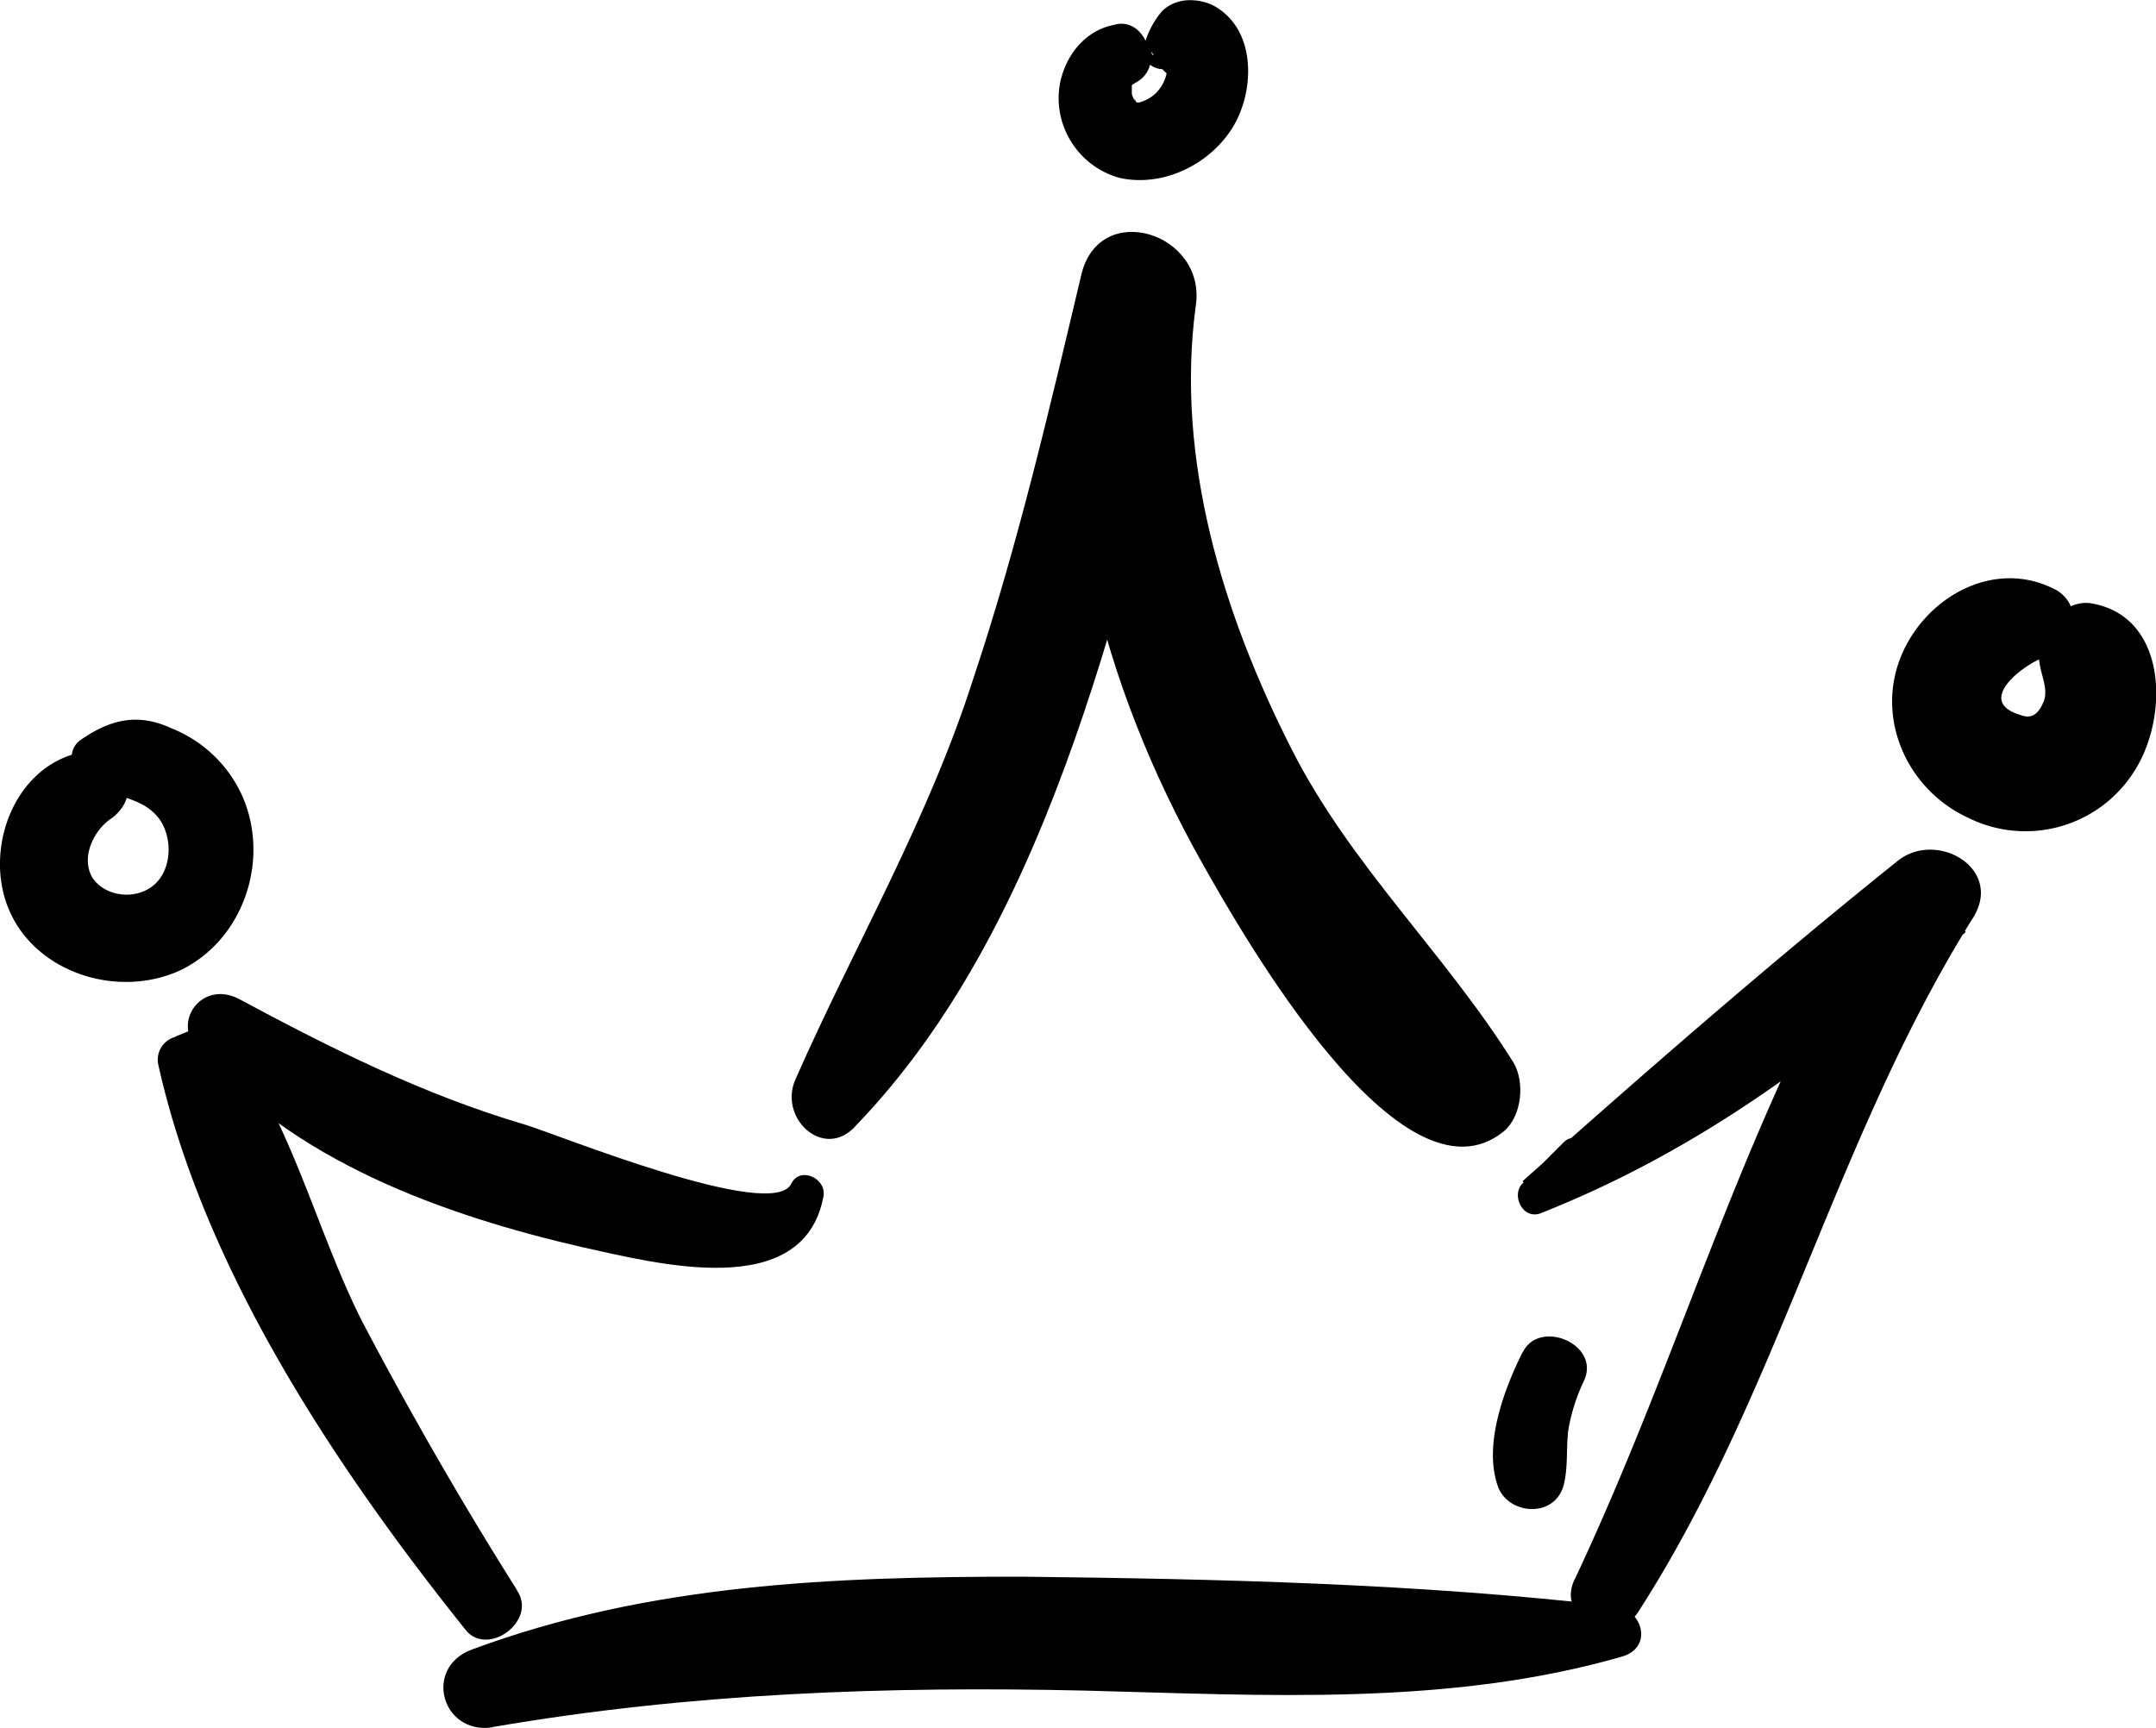 <svg xmlns="http://www.w3.org/2000/svg" viewBox="0 0 344.9 276.42">
  <g id="Calque_2" data-name="Calque 2">
    <g id="Calque_1-2" data-name="Calque 1">
      <path d="M78.69,276.34c31.8-5.48,63.24-6.58,95-5.85,28.52.73,58.13,2.56,85.91-5.48,4.75-1.46,3.29-7.31-1.1-8-31.44-3.66-63.6-4.39-95-4.75-30,0-59.59,1.09-88.1,11.69-7.67,2.93-4.75,13.53,3.29,12.43Z"/>
      <path d="M82.71,254.41c-8.77-13.89-17.18-28.51-24.85-43.13-7-13.9-11-30.71-20.11-43.5-1.46-2.2-4.75-4-7.31-2.93-.73.37-1.83.73-2.56,1.1a3.76,3.76,0,0,0-2.56,4.38C32.63,203.23,53.83,235,74.67,261c3.66,4,11.33-1.83,8-6.58Z"/>
      <path d="M262.2,257.7C284.49,223,293.63,182,315.57,146.94c5.11-8-5.85-14.26-12.07-9.14C283,154.25,263.29,171.43,243.55,189c1.47,1.09,2.93,2.19,4.76,3.65a79.68,79.68,0,0,0,5.11-6.58c1.83-2.19-1.09-5.48-3.29-3.29s-4.38,4.39-6.58,6.58c-1.82,1.83,0,5.85,2.93,4.75,26.68-10.6,46.79-26.31,68-45-4-2.92-8-6.21-12.06-9.14-22.67,35.83-32.54,74.58-50.45,112.59-3.29,6.22,6.22,11.7,10.24,5.12Z"/>
      <path d="M31.54,167.78c15,17.91,39.48,26.68,61.77,31.8,11.7,2.56,35.1,8.77,38.39-8,.73-2.93-3.66-5.12-5.12-2.2-2.93,6.22-37.65-8-42.77-9.5-16.08-4.75-30.71-12.06-45.69-20.11-5.85-2.92-10.6,3.66-6.58,8.05Z"/>
      <path d="M136.81,180.2C169,146.94,180,92.47,191.28,49c-6.21-1.83-12.06-3.29-18.28-5.12-5.48,32.54,3.29,65.8,19.38,94.32,6.21,11,31.8,56.29,48.25,42.76,2.92-2.55,3.29-8,1.46-11-11-17.55-26-31.44-35.46-50.08C195.67,98.32,188,73.46,191.28,49c1.83-11.7-15.35-17.18-18.28-5.12-5.11,21.57-10.23,43.5-17.18,64.34-7.31,23-19,42.77-28.51,64.34-2.92,6.21,4.39,13.16,9.5,7.67Z"/>
      <path d="M178.12,4c-5.48,1.1-8.77,6.58-8.77,11.7a13.27,13.27,0,0,0,9.87,12.79c6.94,1.46,14.25-2.19,17.91-8s4-16.08-3.29-19.74c-2.56-1.1-5.85-1.1-8,1.1A13.85,13.85,0,0,0,182.87,8c0,2.93,3.66,4,5.49,2.19a2.2,2.2,0,0,0-1.47.37,11.08,11.08,0,0,0-2.56-1.83c-.36-.73,0-.36.37.37a7.74,7.74,0,0,0,1.46,2.19c1.1,1.1,1.83,1.46,1.1.73-.37-.36-.37-.73-.73-1.09.36,0,0,1.46-.37,2.19a5.93,5.93,0,0,1-4,3.29h-.36l.36.36c-.36-.36-.36-.73-.36-.36.36.73-.37-.73-.37-.73.37,1.09-.37-.37-.37-.73V13.51c0,.37.37-.36,0,0s.74-.36.74-.36A4.35,4.35,0,0,0,183.6,7.3c-1.09-2.92-3.29-4-5.48-3.29Z"/>
      <path d="M13.62,120.25C2.29,122.08-2.83,136,1.56,145.84s17.18,13.89,27.05,9.51c10.24-4.76,14.62-17.55,10.24-27.79a20.87,20.87,0,0,0-11.33-11c-5.49-2.56-9.87-1.46-14.63,1.83a3.33,3.33,0,0,0,.73,5.85c2.2.73,4,2.19,6.22,3.28,2.19.74,4,1.47,5.48,3.29,2.56,3.29,2.2,9.14-1.46,11.34-2.92,1.82-7.31,1.09-9.14-1.83-1.83-3.29.37-7.68,3.29-9.51,5.12-4,1.83-11.33-4.39-10.6Z"/>
      <path d="M328.73,94.3c-9.87-5.12-21.21,1.46-24.86,11.33s1.46,20.84,11,25.22a20.58,20.58,0,0,0,26.69-7.67c5.48-8.77,5.12-24.86-7.31-26.69-3.66-.36-6.58,2.93-7.68,5.85-1.46,4,1.46,7,.37,9.87-.73,1.83-1.83,2.93-3.66,2.2-7.67-2.2.73-8.41,4.39-9.51,4.39-1.1,5.85-8,1.1-10.6Z"/>
      <path d="M243.55,216.39c-2.92,5.85-6.21,14.62-4,21.2,1.46,4.76,9.14,5.49,10.6,0,.73-2.92.37-5.84.73-8.77a30,30,0,0,1,2.56-8c2.56-5.85-7.31-9.87-9.87-4.39Z"/>
    </g>
  </g>
</svg>

